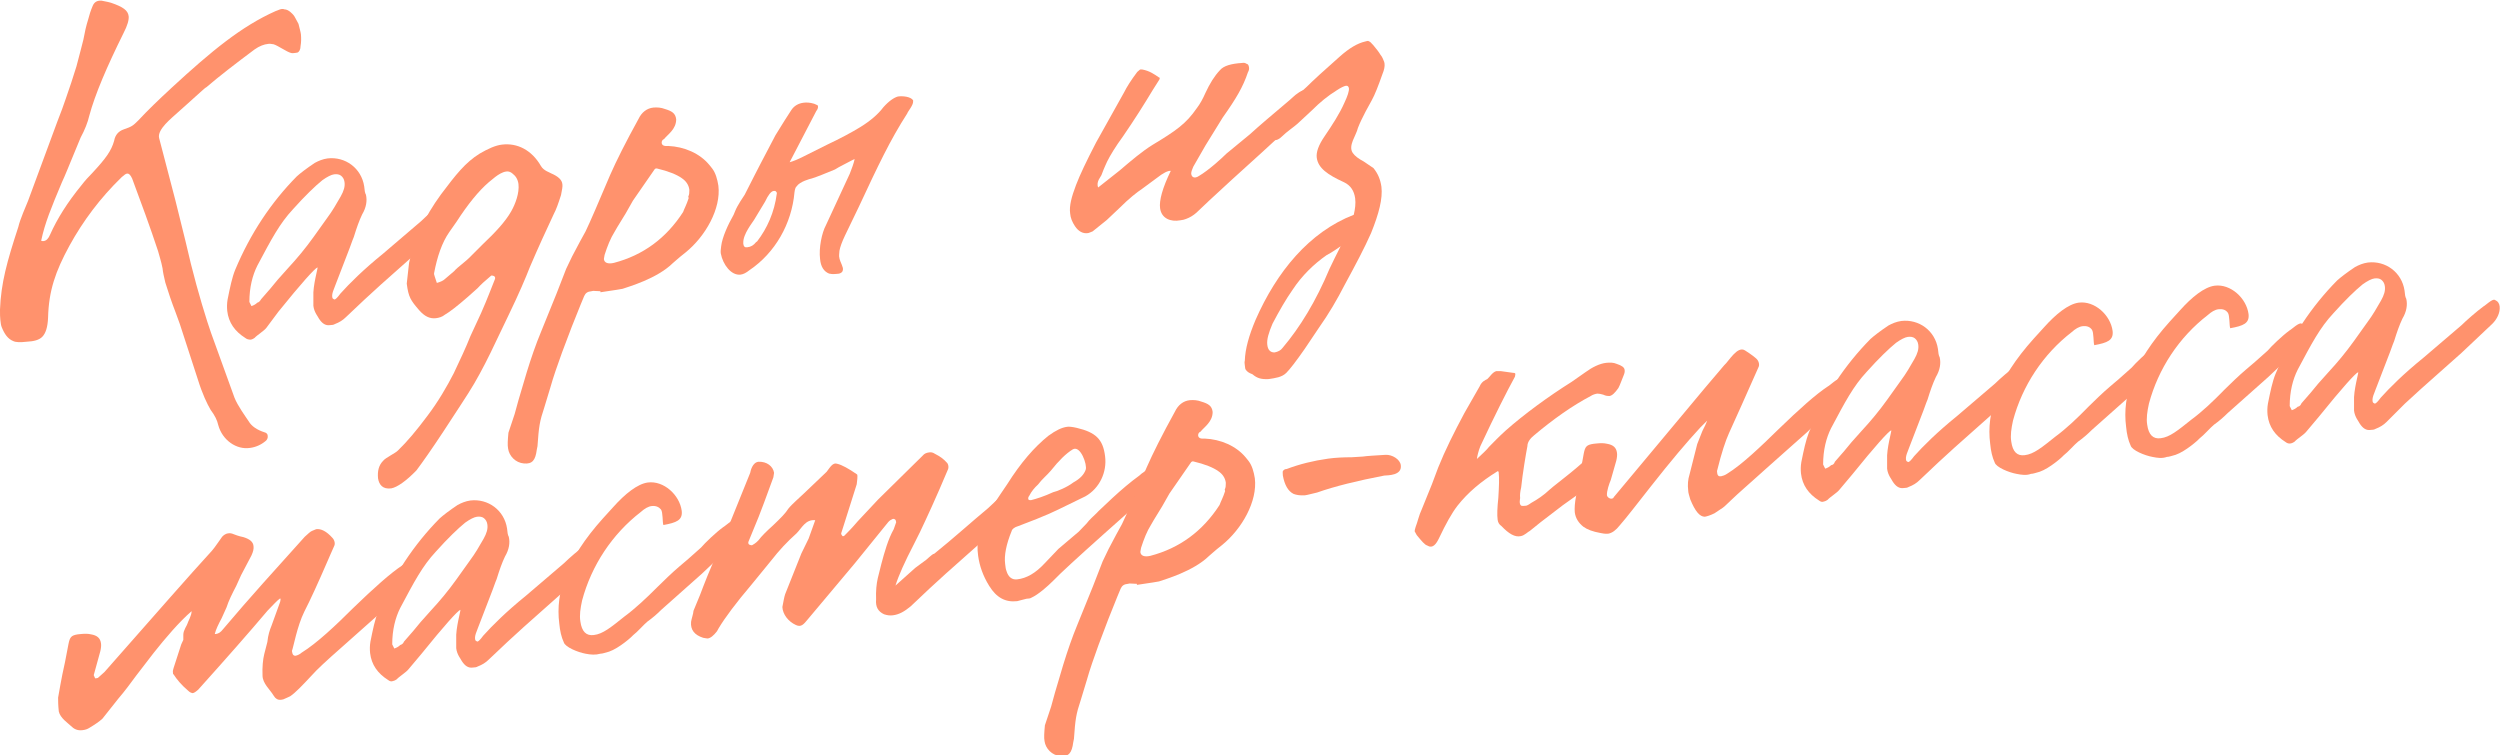 <?xml version="1.0" encoding="UTF-8"?> <!-- Generator: Adobe Illustrator 24.3.0, SVG Export Plug-In . SVG Version: 6.00 Build 0) --> <svg xmlns="http://www.w3.org/2000/svg" xmlns:xlink="http://www.w3.org/1999/xlink" id="Слой_1" x="0px" y="0px" viewBox="0 0 722.8 218.3" style="enable-background:new 0 0 722.8 218.3;" xml:space="preserve"> <style type="text/css"> .st0{fill:#FF926D;} </style> <g> <path class="st0" d="M63.1,122.9c-0.3-1.4-1-2.8-2.2-4.4c-1-1.7-2.4-4.6-3.7-8.8L52,93.7l-1.2-3.3c-1.2-3.1-2.2-6.1-3-8.7 c-0.4-1.7-0.7-3-0.8-4.1c-0.4-2.1-1-3.8-1.3-5c-2.3-7-4.9-14-7.5-21c-0.5-1.1-1-1.5-1.5-1.4c-0.3,0-0.8,0.4-1.5,1 C29,57.2,24,63.9,20.1,71c-4.1,7.5-6,13.1-6.2,20.8c-0.1,2.8-0.7,4.6-1.7,5.6c-0.9,0.9-2.4,1.3-4.5,1.4C5.9,99,4.6,99,3.8,98.6 c-1.5-0.6-2.5-2-3.3-4c-0.2-0.5-0.3-1.1-0.4-2.1C0,91.8,0,90.8,0,89.5c0.3-7.7,2-13.8,5.3-23.9c0.5-2.2,2.2-6,2.8-7.5l8.5-23 c2-5,3.1-8.7,4-11.2l1.5-4.7c0.9-3.2,1.5-5.9,2-7.7c0.4-2.2,0.8-4,1.4-5.9c0.3-1.2,0.7-2.5,1.3-3.9c0.5-1.2,1.4-1.6,2.6-1.5 c1.5,0.3,2.5,0.5,2.7,0.6C35.6,2,37,3,37.2,4.7c0.1,1-0.3,2.6-1.5,4.9c-4.8,9.7-8.2,17.6-9.9,23.9c-0.4,1.8-1.3,4.1-2.5,6.3 l-1.9,4.6c-1.5,3.6-2.6,6.4-3.5,8.3c-3.1,7.4-4.9,11.7-6,16.9c0.2,0.1,0.3,0.1,0.7,0.1c0.8-0.1,1.4-0.7,1.9-1.9 c2-4.5,5-9.3,9.1-14.3c1-1.3,2-2.4,3.1-3.5c3.9-4.2,5.5-6.4,6.3-9.3c0.3-1.7,1.3-2.8,2.8-3.3c2.3-0.8,2.6-1,4.2-2.6 c2.6-2.8,5.8-5.9,9.7-9.5C61.1,14.8,69.8,7.6,79.7,3.2c0.5-0.1,1.7-0.9,2.5-0.5c1.3,0,2.5,1.5,2.6,1.6c0.4,0.4,0.8,1.4,1.5,2.6 c0.3,1.3,0.6,2.2,0.7,3c0.1,1.1,0.1,2.3-0.1,3.4c0,1-0.4,1.7-0.9,1.9l-0.6,0.1c-0.5,0.1-1,0.1-1.3,0c-1.2-0.3-3.7-2.1-5-2.5 c-0.7-0.1-1.2-0.2-1.6-0.1c-1.1,0.1-2.5,0.6-3.9,1.6c-5.5,4.1-10.3,7.8-13.9,10.9c-0.5,0.2-2.2,1.9-5.6,4.9l-2.8,2.5 c-1.6,1.5-5.9,4.8-5.3,7.3l4.7,18l2.9,11.7c2.1,9.3,4.3,17,6.3,23.3l1.1,3.3l6.8,18.8c0.9,2.3,3.3,5.6,4.1,6.8 c0.8,1.4,2.4,2.5,4.6,3.2c0.5,0.1,0.9,0.5,0.9,1c0.1,0.6-0.2,1.2-0.6,1.5c-1.3,1.1-2.9,1.8-4.5,2C68.4,130.1,64.3,127.3,63.1,122.9 z"></path> <path class="st0" d="M70.9,97.7c-3-1.9-4.8-4.4-5.2-7.8c-0.1-1.1-0.1-2.1,0.1-3.3c0.7-3.5,1.3-6.4,2.2-8.6 c4.4-10.5,10.4-19.5,17.8-27c1-0.9,2.8-2.3,5.2-3.9c1.1-0.6,2.3-1.1,3.7-1.3c5.1-0.6,9.8,2.8,10.6,8.1c0.1,1.1,0.2,1.9,0.5,2.4 c0.4,1.7,0.1,3.7-1.1,5.7c-0.9,1.9-1.6,3.9-2.4,6.5c-0.1,0.3-0.6,1.4-1.2,3.2l-4.2,10.9c-0.1,0.5-1.3,2.6-0.7,3.7 c0.2,0.1,0.4,0.3,0.5,0.3c0.3,0,0.9-0.6,1.7-1.7c2.6-2.9,6.6-6.9,12.4-11.6l11-9.4c1.3-1.3,4.4-4,6.3-5.4c0.5-0.2,2.6-2.3,3.3-1.9 c0.9,0.4,1.3,1,1.4,1.9c0.2,1.8-0.8,3.7-2.1,5l-8.9,8.4l-11.7,10.4l-4.7,4.3l-5.4,5.1c-0.9,0.9-1.9,1.5-3.2,2 c-0.3,0.2-0.8,0.3-1.4,0.3c-1.3,0.2-2.3-0.5-3.2-1.9c-0.2-0.5-1.4-1.8-1.6-3.7l0-2.6c-0.2-3.2,1.4-8.5,1.2-8.5 c-0.8,0.3-4.6,4.5-11.3,12.8L77,94.8c-0.7,0.9-2.7,2.1-3.4,2.9c-0.3,0.2-0.6,0.4-1.1,0.5C71.9,98.2,71.4,98.1,70.9,97.7z M75.5,86.5l2.7-3.1c1.1-1.4,2.8-3.4,5.1-5.9c2.6-2.8,5-5.7,7.3-8.9l4-5.6c1.5-2,2.7-4.1,3.9-6.2c0.9-1.6,1.3-2.9,1.1-4.2 c-0.1-0.8-0.5-1.4-1-1.8c-0.5-0.4-1.2-0.5-2-0.4c-0.8,0.1-2,0.7-3.4,1.7c-2.1,1.7-5,4.5-8.5,8.4c-3.9,4.2-6.2,8.6-10.3,16.3 c-1.4,2.8-2.3,6.3-2.3,10.5l0.6,1.2c0.6-0.2,1.2-0.5,1.7-1C74.9,87.4,75.2,87,75.5,86.5z"></path> <path class="st0" d="M110.8,133.2c0.7-0.9,3.6-2.2,4.3-3c2.5-2.4,5.3-5.7,8.5-10c3.1-4.1,5.6-8.4,7.6-12.3 c1.8-3.8,3.5-7.4,4.8-10.7l3.1-6.7c1.9-4.3,3.1-7.6,4-9.8c0.1-0.3,0.1-0.7-0.3-0.9c-0.2-0.1-0.7-0.2-0.8-0.1 c-1.8,1.5-3.1,2.7-3.9,3.6l-2.8,2.5c-3.1,2.7-5.3,4.4-6.7,5.2c-0.7,0.6-1.7,0.9-2.6,1c-1.8,0.2-3.3-0.6-4.8-2.3 c-2.5-2.9-3.1-3.8-3.6-7.7c0.5-4.8,0.8-6.9,0.7-6.1c1.3-6.5,4.4-13.1,9.2-19.7c4.3-5.7,7-9.2,11.2-11.8c2.4-1.4,4.6-2.4,6.5-2.6 c4.3-0.5,8.5,1.5,11.2,6.2c0.8,1.4,2.7,1.9,2.9,2.1c2.1,0.9,3.2,1.9,3.3,3.2c0.1,0.6-0.1,1.6-0.4,3.1c-0.8,2.5-1.4,4.2-2.1,5.5 c-2.2,4.7-4.5,9.7-6.9,15.3C152,80.3,150,85,147,91.2l-3.5,7.3c-2.2,4.7-4.3,8.8-6.4,12.4s-5.2,8.1-9,14c-3.3,5-5.9,8.7-7.7,11.1 c-3,3.1-5.6,4.9-7.3,5.2c-2.4,0.3-3.5-1-3.8-2.9C109.1,136.2,109.5,134.5,110.8,133.2z M131.3,78.4c1.1-1.3,3.1-2.5,5-4.5l3.3-3.3 c3.6-3.4,6.5-6.5,8.2-9.5c1.2-2.1,2.4-5.3,2.1-7.9c-0.2-1.4-0.8-2.3-1.7-3l-0.4-0.3c-0.5-0.3-1-0.4-1.5-0.3c-2.1,0.3-4.5,2.8-5,3.1 c-2.9,2.5-6,6.3-9.3,11.4l-2.1,3c-2.1,3-3.5,7.1-4.4,11.9l0,0.3c0,0.2,0.3,0.9,0.8,2.5c1.1-0.3,1.9-0.7,2.3-1.1L131.3,78.4z"></path> <path class="st0" d="M147,125.1l1.8-5.4l1.1-4l2.4-8.1c1.3-4.2,2.6-8,4.1-11.6l4.5-11.1c0.6-1.5,1.5-3.9,2.8-7.2 c1-2.2,2.3-4.8,3.9-7.7l1.7-3.1c1.4-2.9,3.7-8.3,7.1-16.3c1.8-4.1,4.5-9.5,8.2-16.2c0.9-1.9,2.4-3.1,4.3-3.3c1.1-0.1,2.3,0,3.3,0.4 c2,0.6,3.1,1.2,3.3,3c0,2.9-2.5,4.4-3.5,5.7c-0.5,0.2-0.7,0.6-0.7,1.1c0.1,0.8,0.8,1,1.9,0.9c4.6,0.2,9.1,2.1,11.9,5.5l0.8,1 c1,1.3,1.5,3.1,1.8,5c0.8,6.6-3.7,14.6-9.5,19.3c-2.2,1.7-3.4,2.9-3.7,3.1c-4.6,4.5-12.8,6.8-14.5,7.4c-2.1,0.4-5.3,0.8-6.4,1 l0-0.3l-2.1-0.1l-0.5,0.1c-1.1,0.1-1.7,0.5-2.1,1.4l-1,2.4l-2.6,6.5l-2.8,7.4c-1.3,3.6-2.5,7-3.4,10.2l-1.7,5.6 c-1.4,4.2-1.6,5.6-2,11.3l-0.2,1c-0.4,3.1-1.3,4.2-3.7,4c-2.5-0.2-4.3-2.2-4.6-4.3C146.7,128.7,146.8,127.2,147,125.1z M199.1,57.3 l-0.1-0.5c0.3-0.5,0.3-1.2,0.3-1.7l0-0.3c-0.2-1.4-1-2.5-2.2-3.3c-1.4-1-3.8-2-7.2-2.8l-0.3,0l-0.3,0.2l-6.3,9.1l-2.1,3.7 c-2.2,3.5-3.2,5.3-3.2,5.3c-1.2,1.9-2.1,4.2-2.9,6.7c-0.1,0.7-0.2,1-0.2,1.2c0.1,1.1,1.2,1.5,2.9,1.1c8.4-2.2,15.1-7.1,20-14.7 C197.8,60.4,198.5,59.2,199.1,57.3z"></path> <path class="st0" d="M239.7,79.1c-1.5-0.6-2.4-2-2.6-4.2c-0.4-3.2,0.5-7.6,1.7-9.8l6.9-14.9c0.6-1.5,1.1-2.9,1.4-4.2l-0.5,0.2 c-2,1.1-3.8,1.9-5.2,2.8c-2.9,1.2-5.1,2.1-6.7,2.6c-0.5,0.1-3.5,0.9-4.4,2.3c-0.3,0.2-0.5,0.9-0.6,1.7c-0.8,9.1-5.6,17.5-13,22.5 c-1,0.8-1.8,1.2-2.6,1.3c-2.7,0.3-5.1-2.9-5.7-6.1c-0.1-0.5,0-1.3,0.1-2.1c0.3-2.6,2-6.3,3.6-9.1l0.5-1.2c0.6-1.5,2.3-4,2.7-4.6 l3-5.9l1.6-3.1l4.3-8.2c2-3.3,3.5-5.6,4.6-7.3c0.8-1.2,2-1.9,3.5-2.1c0.8-0.1,1.8-0.1,3.1,0.3l0.9,0.4c0.2,0.1,0.2,0.3,0.2,0.5 c0,0.3-0.1,0.7-0.5,1.2l-7.7,14.8c1.1-0.3,2.3-0.8,3.9-1.6l7-3.5c3.8-1.8,7-3.5,9.6-5.1c2.9-1.8,5.1-3.7,6.6-5.7 c1.6-1.8,3.1-2.8,4.2-3.1c1.3-0.2,3.7,0,4.4,1.1l0,0.3c0.1,1.1-1.6,3-1.7,3.5c-4.9,7.6-8.5,15.2-14,27l-4,8.3 c-0.9,1.9-1.4,3.3-1.6,4.4c-0.1,0.8-0.1,1.5-0.1,1.6c0.1,1.1,0.6,1.9,0.8,2.5l0.3,0.9c0.1,0.8-0.2,1.2-0.6,1.4 c-0.3,0.2-0.8,0.3-1.4,0.3C240.7,79.3,240.1,79.2,239.7,79.1z M218.9,69.8c2.9-3.8,5-8.4,5.7-13.9c0.1-0.2-0.4-0.8-0.6-0.7l-0.3,0 c-0.8,0.1-1.6,1.2-2.5,3.1l-3.2,5.3c-0.4,0.7-3.2,4.1-3.1,6.6l0,0.3c0.1,0.8,0.5,1.1,1.1,1c1.1-0.1,1.9-0.6,2.6-1.5L218.9,69.8z"></path> <path class="st0" d="M338.5,49.4c-0.8-0.1-2.2,0.6-4.1,2.1l-4.2,3.1c-1.5,1-3.7,2.7-6.6,5.6l-3.6,3.4l-4.1,3.3 c-0.6,0.2-1.1,0.5-1.4,0.5c-1.4,0.2-2.7-0.5-3.7-2c-0.8-1.2-1.3-2.4-1.4-3.7c-0.3-2.1,0.4-4.8,1.7-8.2c1.1-2.9,3-6.9,5.8-12.3 l8.1-14.5c0.8-1.6,2-3.5,3.8-5.9l0.7-0.6c0.1-0.2,0.6-0.1,0.8-0.1c2,0.4,3.2,1.2,4.8,2.3c0.2,0,0.2,0.1,0.2,0.3l-0.1,0.3l-1.9,3 c-2.4,4-5.3,8.6-8.6,13.4c-2.2,3-3.7,5.5-4.6,7.3c-0.1,0.3-0.8,1.6-1.6,3.8c-0.1,0.5-1.7,2-1,3.7l6.2-4.9c3.5-3,6.6-5.6,9.5-7.4 c6.8-4.1,9.7-6.1,12.8-10.6c1-1.3,1.8-2.8,2.5-4.4c1.3-2.8,2.6-4.9,4.2-6.6c1.1-1.3,3.3-1.9,6.4-2.1c0.5-0.1,1,0,1.2,0.2 c0.5,0.1,0.7,0.4,0.8,1c0.1,0.5,0,1-0.3,1.5c-1.4,4.2-3.4,7.6-7.3,13.1l-5,8.1l-3.5,6.1c-0.4,0.9-0.6,1.5-0.6,2 c0.1,1.1,1,1.5,2.2,0.7c2.9-1.7,6.7-5.2,8-6.5l6.8-5.6c2.5-2.3,6.3-5.5,11.5-9.9l1-0.9c0.6-0.6,2.8-2.3,3.5-1.9 c0.9,0.4,1.3,1,1.4,1.9c0.2,1.8-0.8,3.7-2.1,5c-0.6,0.7-7.4,7.1-20.6,19l-6.4,5.9l-3.8,3.6c-0.9,0.8-1.9,1.4-3,1.8 c-0.5,0.2-0.9,0.3-1.7,0.4c-2.7,0.5-5.4-0.5-5.8-3.5C335.1,58,336.1,54.3,338.5,49.4z"></path> <path class="st0" d="M360.2,106.9c-0.2-0.1-0.2-0.6-0.3-1.3c-0.1-0.5-0.1-1,0-1.3c0.1-3.4,1.2-7.3,3.1-11.8 c6.1-13.9,15.5-25.4,28.4-30.4c0.4-1.7,0.6-3.3,0.4-4.8c-0.3-2.1-1.3-3.7-3.2-4.6c-4.8-2.2-7.5-4.1-7.9-7.1 c-0.2-1.6,0.5-3.6,2.2-6.1c2.3-3.4,4.4-6.6,5.8-9.8c0.9-1.9,1.4-3.4,1.3-4.2c-0.1-0.5-0.4-0.8-0.9-0.7c-0.5,0.1-1.4,0.5-2.6,1.3 c-2.6,1.6-4.9,3.5-7.2,5.8l-4.2,3.9c-1,0.9-3.1,2.3-4.4,3.6c-0.9,0.9-1.6,1.2-2.5,1.1c-0.9-0.4-1.2-0.8-1.3-1.6 c-0.1-0.8,0-1.5,0.2-2.1c0.6-2,2.4-3.9,4-5.6l6.7-6.1c2-2,5.2-4.9,9.5-8.7c2.8-2.5,5.2-3.9,7.4-4.4c0.2,0,0.8-0.3,1-0.1 c0.3,0.1,0.7,0.4,0.9,0.7l0.4,0.4c1,1.2,1.7,2.1,2.1,2.8c0.6,0.7,0.8,1.4,1.1,2.1l0.1,0.5c0.1,0.8-0.1,1.8-0.6,3 c-1.2,3.4-2.2,6-3.1,7.6c-0.5,0.9-2.9,5.1-4,8c-0.5,2.2-2.9,5.1-1.5,7.2c0.6,0.9,1.7,1.7,3.2,2.5l2.8,1.9c1.3,1.6,2,3.3,2.3,5.4 c0.4,3.4-0.7,7.7-3,13.4c-1.9,4.3-4.5,9.2-7.6,14.9c-2.2,4.3-4.6,8.4-7.5,12.5l-4.1,6.1c-2.5,3.6-4.3,5.9-5.3,6.9 c-1.3,1.3-3.2,1.5-5.1,1.8c-2.1,0.1-3.3-0.2-4.7-1.4C361,107.8,360.5,107.4,360.2,106.9z M370.8,100.6c5.1-6,9.7-13.6,13.6-22.9 l1.4-2.9l1.8-3.6c-0.9,0.6-2.2,1.6-4.1,2.6c-3.7,2.6-7.1,5.9-9.8,10c-1.9,2.7-3.8,6-5.8,9.8c-1.1,2.6-1.7,4.6-1.5,6.1 c0.1,0.8,0.3,1.3,0.7,1.7c0.4,0.4,0.9,0.5,1.4,0.5C369.5,101.7,370.3,101.3,370.8,100.6z"></path> <path class="st0" d="M20.4,209.8c-0.7-0.7-3-2.2-3.4-4.1c-0.2-1.8-0.2-3.2-0.2-4c0.3-1.5,0.8-5,2-10.3l1-5.2c0.4-2,0.8-2.5,2.7-2.8 l1-0.1c1.1-0.1,1.9-0.1,2.8,0.1c1.8,0.3,2.7,1.1,2.9,2.6c0.1,0.6,0,1.5-0.2,2.3l-1.9,6.9l0.4,0.9c0.2,0.1,0.6-0.1,0.8-0.1l1.9-1.7 l19.2-21.8l6.3-7.1l5.6-6.2c1.1-1.3,1.8-2.5,2.5-3.4c0.5-0.9,1.3-1.5,2.2-1.6c0.5-0.1,1,0,1.7,0.3c0.3,0.1,1.2,0.5,2.7,0.8 c1.9,0.6,2.8,1.4,2.9,2.6c0.1,0.8-0.1,1.6-0.6,2.7l-3,5.7l-1.4,3.1c-1.2,2.3-2.2,4.3-2.8,6.2l-1.4,3.1c-0.9,1.7-1.7,3.3-2,4.6 l0.3,0c0.8-0.1,1.4-0.5,2.1-1.4C72,173,80,164.2,88.1,155.2c1-0.9,1.6-1.5,2.1-1.7c0.6-0.2,1.1-0.5,1.2-0.5c1.4-0.2,3,0.6,4.7,2.5 c0.6,0.6,0.9,1.7,0.5,2.4c-0.9,1.9-1.4,3.3-1.8,4.1c-2.9,6.7-5.1,11.5-6.8,14.8c-2.1,4.2-3.2,10.5-3.6,11.4l0.1,0.5 c0.1,0.6,0.4,0.9,0.9,0.9c0.5-0.1,1.1-0.3,1.8-0.9c4.4-2.7,10.1-8.1,14.8-12.8c6.2-6,10.9-10.2,14.4-12.5c0.5-0.2,2.8-2.5,3.3-2 c0.9,0.4,1.4,1,1.6,2.1c0.2,1.4-0.9,3.5-2.1,5l-9,8.5l-11.7,10.4c-4.1,3.6-6.9,6.2-8.4,7.9c-2.7,2.9-4.7,5-6.2,6 c-0.5,0.2-1.2,0.6-2,0.9l-0.5,0.1c-0.6,0.1-1.1,0-1.5-0.3c-0.2-0.1-0.5-0.4-0.8-0.9c-1-1.7-3.2-3.5-3.2-5.8 c-0.1-2.4,0.1-4.6,0.5-6.2l0.9-3.5c0.2-2,0.7-3.5,1.2-4.7L81,174c0.1-0.5,0.2-0.8,0-1c-0.9,0.6-2,1.9-3.6,3.5 c-5.4,6.4-12.1,14-20.1,22.9c-0.7,0.6-1.2,1-1.7,1c-0.3-0.1-0.7-0.2-1.2-0.7c-2-1.7-3.3-3.3-4.2-4.7c-0.2-0.1-0.2-0.3-0.2-0.6 c-0.1-0.5,0.1-0.8,0.2-1.3l2.2-6.8L53,185l0-1.5c0-1.3,1.1-2.7,1.2-3.2c0.1-0.5,1.2-2.3,1.2-3.6c-3.5,3-7.6,7.8-11,12.1l-5,6.5 c-1.7,2.3-3.3,4.5-5.2,6.7l-4.6,5.8c-1,0.9-2.2,1.7-3.7,2.6c-0.6,0.4-1.2,0.6-2,0.7C22.4,211.3,21.4,210.8,20.4,209.8z"></path> <path class="st0" d="M112.2,196.6c-3-1.9-4.8-4.4-5.2-7.8c-0.1-1.1-0.1-2.1,0.1-3.3c0.7-3.5,1.3-6.4,2.2-8.6 c4.4-10.5,10.4-19.5,17.8-27c1-0.9,2.8-2.3,5.2-3.9c1.1-0.6,2.3-1.1,3.7-1.3c5.1-0.6,9.8,2.8,10.6,8.1c0.1,1.1,0.2,1.9,0.5,2.4 c0.4,1.7,0.1,3.7-1.1,5.7c-0.9,1.9-1.6,3.9-2.4,6.5c-0.1,0.3-0.6,1.4-1.2,3.2l-4.2,10.9c-0.1,0.5-1.3,2.6-0.7,3.7 c0.2,0.1,0.4,0.3,0.5,0.3c0.3,0,0.9-0.6,1.7-1.7c2.6-2.9,6.6-6.9,12.4-11.6l11-9.4c1.3-1.3,4.4-4,6.3-5.3c0.5-0.2,2.6-2.3,3.3-1.9 c0.9,0.4,1.3,1,1.4,1.9c0.2,1.8-0.8,3.7-2.1,5l-8.9,8.4l-11.7,10.4l-4.7,4.3l-5.4,5.1c-0.9,0.9-1.9,1.5-3.2,2 c-0.3,0.2-0.8,0.3-1.4,0.3c-1.3,0.2-2.3-0.5-3.2-1.9c-0.2-0.5-1.4-1.8-1.6-3.7l0-2.6c-0.2-3.2,1.4-8.5,1.2-8.5 c-0.8,0.3-4.6,4.5-11.3,12.8l-3.7,4.4c-0.7,0.9-2.7,2.1-3.4,2.9c-0.3,0.2-0.6,0.4-1.1,0.5C113.2,197.1,112.7,197,112.2,196.6z M116.8,185.5l2.7-3.1c1.1-1.4,2.8-3.4,5.1-5.9c2.6-2.8,5-5.7,7.3-8.9l4-5.6c1.5-2,2.7-4.1,3.9-6.2c0.9-1.6,1.3-2.9,1.1-4.2 c-0.1-0.8-0.5-1.4-1-1.8c-0.5-0.4-1.2-0.5-2-0.4c-0.8,0.1-2,0.7-3.4,1.7c-2.1,1.7-5,4.5-8.5,8.4c-3.9,4.2-6.2,8.6-10.3,16.3 c-1.4,2.8-2.3,6.3-2.3,10.5l0.6,1.2c0.6-0.2,1.2-0.5,1.7-1C116.3,186.3,116.6,186,116.8,185.5z"></path> <path class="st0" d="M169.3,189c-2.2-0.4-5.9-1.9-6.3-3.3c-0.7-1.5-1.1-3.3-1.3-5.4c-0.6-4.6,0-9.3,1.8-13.9 c2-5.1,5.5-10.6,10.8-16.5l3-3.3c3.4-3.8,7-6.7,10-7.1c4.6-0.6,9.2,3.6,9.8,8.2c0.3,2.7-1.5,3.4-5.3,4.1c-0.3-0.8-0.1-3.7-0.7-4.5 c-0.6-0.7-1.4-1.1-2.6-1c-1.1,0.1-2.2,0.8-3.2,1.7c-8.3,6.4-14.3,15.5-17,25.6c-0.5,2.3-0.8,4.3-0.5,6.1c0.4,2.9,1.7,4.2,3.9,3.9 c2.6-0.3,4.9-2.2,8.9-5.4c3-2.2,6.2-5.2,9.7-8.7c1.3-1.3,4.2-4.1,6.1-5.7c1.5-1.2,3.5-3,6.3-5.5c1.1-1.3,4.2-4.3,6.4-5.9 c0.5-0.2,2.8-2.5,3.5-1.9c0.9,0.4,1.3,1,1.4,1.9c0.2,1.4-0.9,3.5-2.1,5l-9,8.5l-11.7,10.4c-1.3,1.3-2.6,2.4-4,3.4 c-1,0.8-3,3.1-4.1,3.9c-0.4,0.5-4.1,3.8-7,4.8c-1.1,0.3-1.9,0.6-2.5,0.6C172.2,189.4,170.8,189.3,169.3,189z"></path> <path class="st0" d="M253.8,167.1l1-4c0.9-3.4,2-7.3,3.6-10.1l0.7-2c-0.1-0.5-0.1-0.6-0.3-0.8c-0.4-0.3-0.7-0.2-1,0 c-0.5,0.2-0.9,0.6-1.2,1l-9.4,11.6l-13.6,16.2c-1.3,1.6-2,2.4-3.5,1.7c-2.2-1-3.8-3.1-3.9-5.2c0.3-1.5,0.5-2.8,0.8-3.7l4.7-11.8 l2.1-4.3l1.9-5.3c-2.8-0.3-3.9,2.3-5.4,3.8c-2.8,2.5-5.1,5-7.2,7.7l-5.8,7.1c-4.5,5.3-7.7,9.6-9.5,12.6l-0.5,0.9 c-1,1.3-1.9,2-2.7,2.1c-0.2,0-0.7-0.1-1.3-0.2c-2.5-0.8-3.7-2.3-3.5-4.6c0.1-0.8,0.7-2.5,0.7-3.2l1.9-4.6c1.1-2.9,2.8-7.4,5.4-13 l3-7.2l6.1-15.1c0.1-0.5,0.6-3,2.4-3.2c2.4-0.1,4.2,1.3,4.5,3.2l-0.2,1.3c-1.3,3.6-4.1,11.3-5.6,14.7l-1.6,3.9 c-0.1,0.3-0.1,0.7,0.3,0.9c0.2,0.1,0.7,0.2,0.8,0.1c1.1-0.6,1.6-1.2,1.8-1.4c0.8-1.1,2.3-2.6,4.2-4.3c2.2-2.1,3.6-3.5,4.4-4.8 c1.1-1.4,3.6-3.5,4.6-4.5l6.5-6.2c1-1.3,1.8-2.8,3.1-2.3c1.3,0.3,3.3,1.4,5.6,3c0.2,0.1,0.2,0.3,0.2,0.6c0,0.2,0,1-0.2,2.3 c-0.8,2.5-2,6.4-3.7,11.7l-0.8,2.5c0,0.3,0.2,0.6,0.4,0.8c0.2,0.1,0.5-0.1,0.5-0.1c0.9-0.9,2.2-2.2,3.9-4.2l5.9-6.3l12.9-12.7 c0.4-0.5,1-0.8,1.8-0.9c0.6-0.1,1.1,0,1.7,0.4c1.6,0.8,2.6,1.6,3.4,2.5c0.5,0.4,0.7,1.5,0.3,2.2c-3.4,8.1-6.1,13.9-8,17.9l-1.8,3.6 c-2.6,5-4.4,9-5.3,11.9c3.8-3.4,5.7-5.1,5.7-5.1l2.7-2c0.5-0.2,2.2-2.1,2.8-2.1c5.5-4.4,11-9.4,15.6-13.2c2.9-2.8,4.8-4.3,5.7-4.9 c0.5-0.2,2.6-2.3,3.3-1.9c0.9,0.4,1.3,1,1.4,1.9c0.2,1.4-0.7,3.7-2,5l-9,8.5l-11.7,10.4l-4.7,4.3l-5.4,5.1 c-1.8,1.5-3.4,2.4-5.2,2.6c-0.8,0.1-1.6,0-2.5-0.3c-1.7-0.8-2.5-2.1-2.3-4.3C253.2,170.9,253.4,168.8,253.8,167.1z"></path> <path class="st0" d="M286,169.4c-1.8-2.9-2.8-5.8-3.2-8.7c-0.3-2.1-0.2-3.9,0.1-5.4c0.9-4.2,3-7.5,6.4-12.5l1.9-2.8 c3.9-6.2,7.9-10.8,11.9-14c2.2-1.6,3.9-2.4,5.4-2.6c0.5-0.1,1.5,0,2.8,0.3c5.5,1.3,7.6,3.3,8.2,8.2c0.6,4.6-1.6,9.3-5.7,11.6 c-6.3,3.1-10.4,5.1-12.3,5.8c-2,0.9-5.4,2.1-7.1,2.8c-1.1,0.3-1.8,0.9-1.9,1.4c-1.6,3.9-2.2,7.1-1.9,9.5c0.1,1,0.2,1.6,0.4,2.1 c0.5,1.7,1.6,2.6,3.1,2.4c2.7-0.3,5.3-1.8,7.9-4.6l4-4.2l5.9-5l2.3-2.4c0.8-1.1,1.9-2,2.9-3c0.4-0.5,2-1.9,4.5-4.3 c2.6-2.4,5.3-4.7,7.8-6.5c0.6-0.6,2.8-2.3,3.5-1.9c0.9,0.4,1.3,1,1.4,1.8c0.2,1.4-0.8,3.8-2.1,5.1c-1.9,2-6.4,6-13.3,12.1 c-7.6,6.8-12.4,11.2-14.3,13.2c-1.7,1.7-4.4,4.1-6.4,5c-0.3,0.2-0.8,0.3-1.4,0.3c-1.3,0.3-2.2,0.6-2.7,0.7 C290.7,174.2,288.1,172.8,286,169.4z M310.3,139.5c2-1.1,3.1-2.3,3.6-3.7c0.5-1.4-1.5-7.1-3.7-5.9c-2,1.2-4.1,3.3-6.4,6.2 c-1.1,1.3-2.5,2.4-3.7,4c-1,0.9-1.9,2-2.5,3.2c-0.4,0.5-0.4,0.9-0.2,1.2c0.2,0.1,0.3,0.1,0.7,0.1c1.6-0.4,3.8-1.1,6.4-2.3 C305.5,142.1,308.5,140.9,310.3,139.5z"></path> <path class="st0" d="M302.1,209.7l1.8-5.4l1.1-4l2.4-8.1c1.3-4.2,2.6-8,4.1-11.6l4.5-11.1c0.6-1.5,1.5-3.9,2.8-7.2 c1-2.2,2.3-4.8,3.9-7.7l1.7-3.1c1.4-2.9,3.7-8.3,7.1-16.3c1.8-4.1,4.5-9.5,8.2-16.2c0.9-1.9,2.4-3.1,4.3-3.3c1.1-0.1,2.3,0,3.3,0.4 c2,0.6,3.1,1.2,3.3,3c0,2.9-2.5,4.4-3.5,5.7c-0.5,0.2-0.7,0.6-0.7,1.1c0.1,0.8,0.8,1,1.9,0.9c4.6,0.2,9.1,2.1,11.9,5.5l0.8,1 c1,1.3,1.5,3.1,1.8,5c0.8,6.6-3.7,14.6-9.5,19.3c-2.2,1.7-3.4,2.9-3.7,3.1c-4.6,4.5-12.8,6.8-14.5,7.4c-2.1,0.4-5.3,0.8-6.4,1 l0-0.3l-2.1-0.1l-0.5,0.1c-1.1,0.1-1.7,0.5-2.1,1.4l-1,2.4l-2.6,6.5l-2.8,7.4c-1.3,3.6-2.5,7-3.4,10.2l-1.7,5.6 c-1.4,4.2-1.6,5.6-2,11.3l-0.2,1c-0.4,3.1-1.3,4.2-3.7,4c-2.5-0.2-4.3-2.2-4.6-4.3C301.8,213.3,301.9,211.9,302.1,209.7z M354.2,142l-0.1-0.5c0.3-0.5,0.3-1.2,0.3-1.7l0-0.3c-0.2-1.4-1-2.5-2.2-3.3c-1.4-1-3.8-2-7.2-2.8l-0.3,0l-0.3,0.2l-6.3,9.1 l-2.1,3.7c-2.2,3.5-3.2,5.3-3.2,5.3c-1.2,1.9-2.1,4.2-2.9,6.7c-0.1,0.7-0.2,1-0.2,1.2c0.1,1.1,1.2,1.5,2.9,1.1 c8.4-2.2,15.1-7.1,20-14.7C352.9,145.1,353.6,143.9,354.2,142z"></path> <path class="st0" d="M374,142.8c-1.6-0.8-2.6-2.6-3.1-5.3c0-0.2-0.1-1.1,0-1.3c0.3-0.4,0.6-0.6,1.1-0.6c3.7-1.4,7.7-2.4,12-3 c2.2-0.3,4.5-0.4,6.8-0.4l3.2-0.2c1.4-0.2,3.5-0.3,6.6-0.5c1.9-0.1,4.2,1.3,4.4,3c0.4,3-3.7,2.9-4.8,3c-7.8,1.5-14.3,3.1-19.4,4.9 c-1.4,0.3-2.7,0.7-3.5,0.8C375.8,143.3,374.8,143.1,374,142.8z"></path> <path class="st0" d="M433,150.3c-0.2-1.4-0.1-3.6,0.2-6.4c0.2-3.3,0.3-5.7,0.1-7.3c0-0.2,0-0.3-0.2-0.3c0-0.2-0.2,0-0.2,0 c-4.7,2.9-8.5,6.1-11.5,9.9c-1.7,2.2-3.4,5.3-5.3,9.3c-0.9,1.9-1.9,3.2-3.5,2.2c-0.7-0.2-1.6-1.3-3-3l-0.6-1.1 c0-0.2,0.1-0.7,0.3-1.3c0.5-1.2,1-3.5,1.7-4.9l3-7.4l1.8-4.8c2-5,4.6-10.2,7.6-15.8l4.4-7.7c0.6-1.4,1.6-1.8,2.2-2.1 c0.7-0.6,1.5-2,2.6-2.3l1.3,0l3.6,0.5c0.2,0,0.3,0,0.5,0.1c0.2,0.1,0.1,0.5,0,1c-2.4,4.4-5.8,11.1-10,20.1c-0.6,1.5-0.9,2.9-1,3.7 c1.6-1.5,2.8-2.6,3.5-3.5c1.3-1.3,2.9-3,4.8-4.7c5.3-4.7,12.4-9.9,19.1-14.1l4-2.8c1.9-1.4,4.1-2.5,6-2.7c1.1-0.1,2.1-0.1,3,0.3 c1.5,0.5,2.2,1,2.3,1.7c0.1,0.5,0,1-0.3,1.7c-0.4,0.9-1,2.7-1.5,3.6c-1,1.4-1.8,2.2-2.6,2.3c-0.3,0-1,0-1.8-0.4 c-0.7-0.2-1.2-0.3-1.7-0.3c-0.6,0.1-1.3,0.3-1.9,0.7c-5.3,2.8-10.7,6.6-16.3,11.3c-1,0.8-2,1.9-2,3.2c-0.4,2-1.4,8-1.8,11.9 c-0.3,1.3-0.4,2.3-0.3,3.1c0,0.2-0.4,1.7,0.3,2.2c0.3,0.1,0.8,0.1,1.5,0c0.6-0.2,1.1-0.6,1.4-0.8c1.8-1,3.6-2.2,5.4-3.9 c1-0.9,3.4-2.7,4.6-3.7c1.8-1.4,4.4-3.6,7.9-6.7c0.6-0.6,1.1-0.6,1.6-0.4c0.2,0.1,0.2,0.3,0.3,0.8c0.4,2.1,0,3.9-1.1,5.7 c-2,3.5-3.6,4.7-9.6,8.9l-6.4,4.9l-3.1,2.5c-0.5,0.2-1.5,1.3-2.6,1.5c-1.7,0.4-3.5-0.7-5.6-2.9C433.5,151.7,433.1,151.1,433,150.3z "></path> <path class="st0" d="M457.8,152.3c-1.4-1.1-2.3-2.5-2.5-4.2c-0.1-1.1,0-2.8,0.4-4.8l2.2-12.2c0.4-2,0.8-2.5,2.9-2.8l1-0.1 c1.1-0.1,1.9-0.1,2.8,0.1c1.8,0.3,2.7,1.1,2.9,2.6c0.1,0.6,0,1.5-0.2,2.3l-1.6,5.6c-0.4,0.9-1.2,3.2-1.1,4.4c0.1,0.6,1,1.2,1.6,0.9 c0.2,0,0.3-0.2,0.4-0.4l26.3-31.5l2.8-3.3l2.8-3.3c1.3-1.1,3.8-5.7,6-4.3c1.9,1.2,3,2.1,3.4,2.5c0.6,0.6,0.9,1.7,0.5,2.4 c-3.7,8.4-6.6,14.8-8.5,19c-1,2.2-2.2,5.8-3.4,10.7c-0.1,0.2-0.1,0.5,0,1c0.1,0.6,0.4,0.9,1.1,0.8c0.5-0.1,1.1-0.3,1.7-0.7 c4.4-2.7,10-8.1,14.8-12.8c6.2-6,10.9-10.2,14.4-12.5c0.5-0.2,2.8-2.5,3.5-2.1c0.9,0.4,1.3,1,1.4,1.9c0.2,1.4-0.8,3.8-2.1,5.1 l-9,8.5l-11.7,10.4l-2.9,2.6c-2.3,2.1-4.8,4.2-7.3,6.6c-1,0.9-1.7,1.7-2.3,2.1l-2.4,1.6c-1.2,0.6-2.2,0.9-2.8,1 c-1.5,0-2.8-1.6-4.2-5c-0.3-1.1-0.6-1.9-0.6-2.5c-0.2-1.8-0.1-3.2,0.4-4.8l2.2-8.7l1.5-3.8l0.8-1.6l0.6-1.4l-2,2 c-3.9,4.2-8.7,9.9-14.2,16.9c-4.1,5.2-7,9-9.1,11.4c-1.1,1.4-2.2,2.2-3.3,2.4c-1.1,0.1-1.6-0.1-2.3-0.2 C460.5,153.7,458.9,153.1,457.8,152.3z"></path> <path class="st0" d="M525.9,144.7c-3-1.9-4.8-4.4-5.2-7.8c-0.1-1.1-0.1-2.1,0.1-3.3c0.7-3.5,1.3-6.3,2.2-8.6 c4.4-10.5,10.4-19.5,17.8-27c1-0.9,2.8-2.3,5.2-3.9c1.1-0.6,2.3-1.1,3.7-1.3c5.1-0.6,9.8,2.8,10.6,8.1c0.1,1.1,0.2,1.9,0.5,2.4 c0.4,1.7,0.1,3.7-1.1,5.7c-0.9,1.9-1.6,3.9-2.4,6.5c-0.1,0.3-0.6,1.4-1.2,3.2l-4.2,10.9c-0.1,0.5-1.3,2.6-0.7,3.7 c0.2,0.1,0.4,0.3,0.5,0.3c0.3,0,0.9-0.6,1.7-1.7c2.6-2.9,6.6-6.9,12.4-11.6l11-9.4c1.3-1.3,4.4-4,6.3-5.3c0.5-0.2,2.6-2.3,3.3-1.9 c0.9,0.4,1.3,1,1.4,1.9c0.2,1.8-0.8,3.7-2.1,5l-8.9,8.4l-11.7,10.4l-4.7,4.3l-5.4,5.1c-0.9,0.9-1.9,1.5-3.2,2 c-0.3,0.2-0.8,0.3-1.4,0.3c-1.3,0.2-2.3-0.5-3.2-1.9c-0.2-0.5-1.4-1.8-1.6-3.7l0-2.6c-0.2-3.2,1.4-8.5,1.2-8.5 c-0.8,0.3-4.6,4.5-11.3,12.8l-3.7,4.4c-0.7,0.9-2.7,2.1-3.4,2.9c-0.3,0.2-0.6,0.4-1.1,0.5C526.9,145.2,526.4,145.1,525.9,144.7z M530.5,133.5l2.7-3.1c1.1-1.4,2.8-3.4,5.1-5.9c2.6-2.8,5-5.7,7.3-8.9l4-5.6c1.5-2,2.7-4.1,3.9-6.2c0.9-1.6,1.3-2.9,1.1-4.2 c-0.1-0.8-0.5-1.4-1-1.8c-0.5-0.4-1.2-0.5-2-0.4c-0.8,0.1-2,0.7-3.4,1.7c-2.1,1.7-5,4.5-8.5,8.4c-3.9,4.2-6.2,8.6-10.3,16.3 c-1.4,2.8-2.3,6.3-2.3,10.5l0.6,1.2c0.6-0.2,1.2-0.5,1.7-1C530,134.4,530.3,134.1,530.5,133.5z"></path> <path class="st0" d="M583,137c-2.2-0.4-5.9-1.9-6.3-3.3c-0.7-1.5-1.1-3.3-1.3-5.4c-0.6-4.6,0-9.3,1.8-13.9 c2-5.1,5.5-10.6,10.8-16.5l3-3.3c3.4-3.8,7-6.7,10-7.1c4.6-0.6,9.2,3.6,9.8,8.2c0.3,2.7-1.5,3.4-5.3,4.1c-0.3-0.8-0.1-3.7-0.7-4.5 s-1.4-1.1-2.6-1c-1.1,0.1-2.2,0.8-3.2,1.7c-8.3,6.4-14.3,15.5-17,25.6c-0.5,2.3-0.8,4.3-0.5,6.1c0.4,2.9,1.7,4.2,3.9,3.9 c2.6-0.3,4.9-2.2,8.9-5.4c3-2.2,6.2-5.2,9.6-8.7c1.3-1.3,4.2-4.1,6.1-5.7c1.5-1.2,3.5-3,6.3-5.5c1.1-1.3,4.2-4.3,6.4-5.9 c0.5-0.2,2.8-2.5,3.5-1.9c0.9,0.4,1.3,1,1.4,1.9c0.2,1.4-0.9,3.5-2.1,5l-9,8.5l-11.7,10.4c-1.3,1.3-2.6,2.4-4,3.4 c-1,0.8-3,3.1-4.1,3.9c-0.4,0.5-4.1,3.8-7,4.8c-1.1,0.3-1.9,0.6-2.5,0.6C585.9,137.5,584.5,137.3,583,137z"></path> <path class="st0" d="M622.3,132.1c-2.2-0.4-5.9-1.9-6.3-3.3c-0.7-1.5-1.1-3.3-1.3-5.4c-0.6-4.6,0-9.3,1.8-13.9 c2-5.1,5.5-10.6,10.8-16.5l3-3.3c3.4-3.8,7-6.7,10-7.1c4.6-0.6,9.2,3.6,9.8,8.2c0.3,2.7-1.5,3.4-5.3,4.1c-0.3-0.8-0.1-3.7-0.7-4.5 s-1.4-1.1-2.6-1c-1.1,0.1-2.2,0.8-3.2,1.7c-8.3,6.4-14.3,15.5-17,25.6c-0.5,2.3-0.8,4.3-0.5,6.1c0.4,2.9,1.7,4.2,3.9,3.9 c2.6-0.3,4.9-2.2,8.9-5.4c3-2.2,6.2-5.2,9.6-8.7c1.3-1.3,4.2-4.1,6.1-5.7c1.5-1.2,3.5-3,6.3-5.5c1.1-1.3,4.2-4.3,6.4-5.9 c0.5-0.2,2.8-2.5,3.5-1.9c0.9,0.4,1.3,1,1.4,1.9c0.2,1.4-0.9,3.5-2.1,5l-9,8.5l-11.7,10.4c-1.3,1.3-2.6,2.4-4,3.4 c-1,0.8-3,3.1-4.1,3.9c-0.4,0.5-4.1,3.8-7,4.8c-1.1,0.3-1.9,0.6-2.5,0.6C625.1,132.6,623.8,132.4,622.3,132.1z"></path> <path class="st0" d="M660.8,127.8c-3-1.9-4.8-4.4-5.2-7.8c-0.1-1.1-0.1-2.1,0.1-3.3c0.7-3.5,1.3-6.4,2.2-8.6 c4.4-10.5,10.4-19.5,17.8-27c1-0.9,2.8-2.3,5.2-3.9c1.1-0.6,2.3-1.1,3.7-1.3c5.1-0.6,9.8,2.8,10.6,8.1c0.1,1.1,0.2,1.9,0.5,2.4 c0.4,1.7,0.1,3.7-1.1,5.7c-0.9,1.9-1.6,3.9-2.4,6.5c-0.1,0.3-0.6,1.4-1.2,3.2l-4.2,10.9c-0.1,0.5-1.3,2.6-0.7,3.7 c0.2,0.1,0.4,0.3,0.5,0.3c0.3,0,0.9-0.6,1.7-1.7c2.6-2.9,6.6-6.9,12.4-11.6l11-9.4c1.3-1.3,4.4-4,6.3-5.4c0.5-0.2,2.6-2.3,3.3-1.9 c0.9,0.4,1.3,1,1.4,1.9c0.2,1.8-0.8,3.7-2.1,5l-8.9,8.4l-11.7,10.4l-4.7,4.3L690,122c-0.9,0.9-1.9,1.5-3.2,2 c-0.3,0.2-0.8,0.3-1.4,0.3c-1.3,0.2-2.3-0.5-3.2-1.9c-0.2-0.5-1.4-1.8-1.6-3.7l0-2.6c-0.2-3.2,1.4-8.5,1.2-8.5 c-0.8,0.3-4.6,4.5-11.3,12.8l-3.7,4.4c-0.7,0.9-2.7,2.1-3.4,2.9c-0.3,0.2-0.6,0.4-1.1,0.5C661.8,128.3,661.3,128.2,660.8,127.8z M665.4,116.6l2.7-3.1c1.1-1.4,2.8-3.4,5.1-5.9c2.6-2.8,5-5.7,7.3-8.9l4-5.6c1.5-2,2.7-4.1,3.9-6.2c0.9-1.6,1.3-2.9,1.1-4.2 c-0.1-0.8-0.5-1.4-1-1.8c-0.5-0.4-1.2-0.5-2-0.4c-0.8,0.1-2,0.7-3.4,1.7c-2.1,1.7-5,4.5-8.5,8.4c-3.9,4.2-6.2,8.6-10.3,16.3 c-1.4,2.8-2.3,6.3-2.3,10.5l0.6,1.2c0.6-0.2,1.2-0.5,1.7-1C664.9,117.5,665.2,117.1,665.4,116.6z"></path> </g> </svg> 